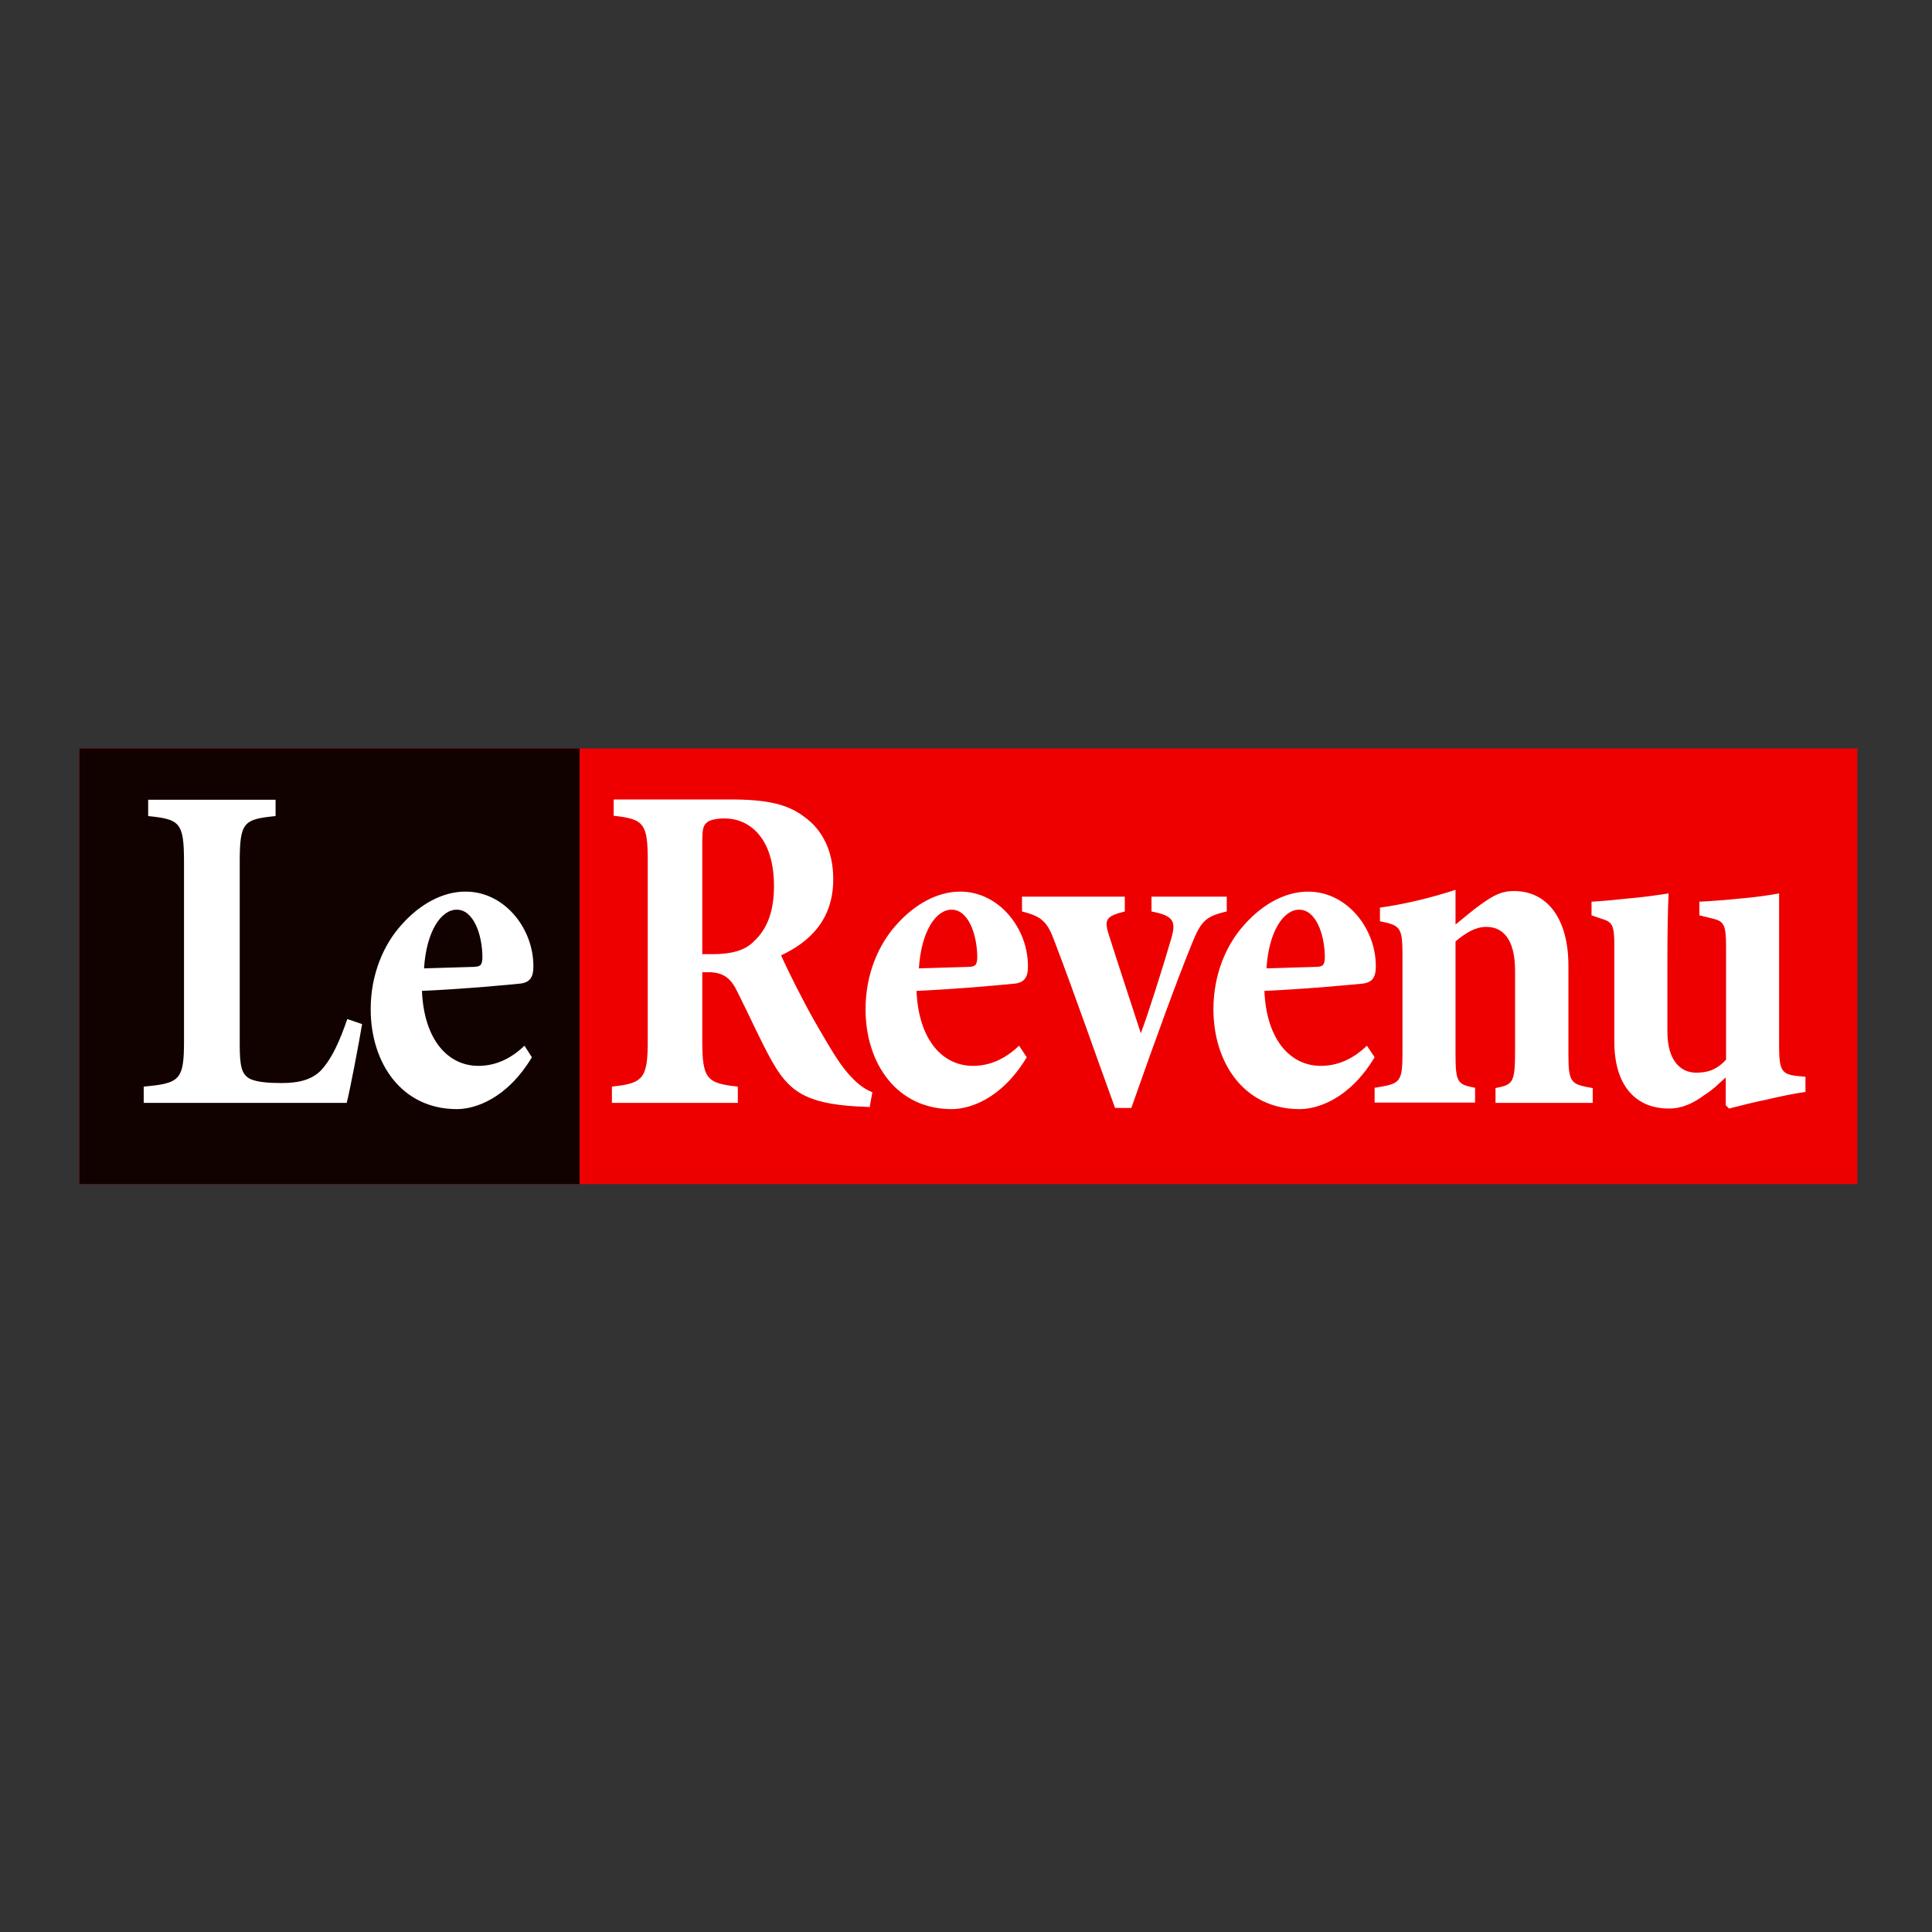 <?xml version="1.0" encoding="utf-8"?>
<!-- Generator: Adobe Illustrator 19.2.1, SVG Export Plug-In . SVG Version: 6.00 Build 0)  -->
<svg version="1.1" id="layer" xmlns="http://www.w3.org/2000/svg" xmlns:xlink="http://www.w3.org/1999/xlink" x="0px" y="0px"
	 viewBox="0 0 652 652" style="enable-background:new 0 0 652 652;" xml:space="preserve">
<rect x="0" y="0" width="652" height="652" fill="#333333" stroke="none"/>
<style type="text/css">
	.st0{fill:#EF0000;}
	.st1{fill:#110200;}
	.st2{fill:#FFFFFF;}
</style>
<rect x="26.8" y="252.6" class="st0" width="600" height="147"/>
<rect x="26.8" y="252.6" class="st1" width="168.8" height="147"/>
<path class="st2" d="M122.2,345.6c-1.1,6.6-4.1,22.4-5.2,26.6H48.5v-5.5c12.2-1.1,13.6-2.2,13.6-15.4V291c0-13.5-1.4-14.5-12.1-15.6
	v-5.5h43v5.5c-10.8,1.1-12.1,2-12.1,15.6v61.4c0,7.4,0.6,10.2,3.5,11.7c2.4,1.1,6.2,1.4,10.6,1.4c5.9,0,11-1.1,14.3-5.4
	c2.7-3.3,5.2-8.3,7.9-16.2L122.2,345.6z M177,352.9c-4.9,4.7-10.1,6.8-15.6,6.8c-10,0-18.3-8.5-19-25.3c13.8-0.6,30.9-2.2,33.5-2.5
	c3.2-0.5,4.1-2.5,4.1-5.7c0.1-12.9-9.8-25.3-22.8-25.3H157c-7.6,0-15.3,4.2-21.5,11.2c-5.9,6.5-10.4,16.5-10.4,28.5
	c0,18.1,10.4,33.7,29.1,33.7c5.8,0,16.7-3.2,25.3-17.5L177,352.9z M154.2,307c5.5,0,8.6,8.2,8.6,16.2c-0.1,2.7-0.8,3-3,3.1
	c-5.8,0.2-11,0.3-16.7,0.5c0.8-12.6,5.8-19.8,11-19.8H154.2z M294.4,368.6c-3.2-1.3-5.5-3.2-8.6-6.8c-2.8-3.3-5.8-8.3-10.8-17
	c-4.1-7.2-9.4-17.8-11.4-22.4c9.4-4.4,17.6-11.8,17.6-25.7c0-9.8-3.9-16.8-9.6-20.9c-5.6-4.4-12.8-6-25-6h-39.5v5.5
	c10.3,1.1,11.5,2.7,11.5,15.3v60.5c0,12.9-1.5,14.5-12.1,15.6v5.5H249v-5.5c-10.6-1.1-12-2.7-12-15.6v-23h2.7c4.5,0.2,7,2,9.3,6.9
	c4.1,8.2,7.9,16.7,11.5,23.1c5.6,9.9,11.1,14.3,28.8,15.3c1.7,0,3.4,0.2,4.2,0.2L294.4,368.6z M237,322v-38.4c0-3.3,0.3-4.9,1.3-5.8
	c0.8-0.9,2.8-1.6,6.3-1.6c7.9,0,16.6,6.1,16.6,22.8c0,8-2,14.3-6.8,18.7c-3.1,3.2-7.9,4.3-13.8,4.3H237z M343.9,352.9
	c-4.9,4.7-10.1,6.8-15.6,6.8c-10,0-18.3-8.5-19-25.3c13.8-0.6,30.9-2.2,33.5-2.5c3.2-0.5,4.1-2.5,4.1-5.7
	c0.1-12.9-9.8-25.3-22.8-25.3H324c-7.6,0-15.3,4.2-21.5,11.2c-5.9,6.5-10.4,16.5-10.4,28.5c0,18.1,10.4,33.7,29.1,33.7
	c5.8,0,16.7-3.2,25.3-17.5L343.9,352.9z M321.2,307c5.5,0,8.6,8.2,8.6,16.2c-0.1,2.7-0.8,3-3,3.1c-5.8,0.2-11,0.3-16.7,0.5
	c0.8-12.6,5.8-19.8,11-19.8H321.2z M413.9,302.6h-25.3v5c7.6,1.4,8.2,3.5,6.8,8.7c-3.2,10.9-7.7,25.2-10.4,32.4
	c-2.1-6.5-7.2-21.9-10.7-32.9c-1.8-5.5-1.1-6.6,5.3-8.2v-5h-34.7v5c6.8,1.7,8.6,3.5,11.1,10.4c6.9,18.1,13.2,36.4,20.3,55.9h5.5
	c8.4-23.9,15.3-42.8,20.5-55.6c3-7.4,4.6-9.1,11.7-10.7V302.6z M461.3,352.9c-4.9,4.7-10.1,6.8-15.6,6.8c-10,0-18.3-8.5-19-25.3
	c13.8-0.6,30.9-2.2,33.5-2.5c3.2-0.5,4.1-2.5,4.1-5.7c0.1-12.9-9.8-25.3-22.8-25.3h-0.1c-7.6,0-15.3,4.2-21.5,11.2
	c-5.9,6.5-10.4,16.5-10.4,28.5c0,18.1,10.4,33.7,29.1,33.7c5.8,0,16.7-3.2,25.3-17.5L461.3,352.9z M438.5,307
	c5.5,0,8.6,8.2,8.6,16.2c-0.1,2.7-0.8,3-3,3.1c-5.8,0.2-11,0.3-16.7,0.5c0.8-12.6,5.8-19.8,11-19.8H438.5z M537.5,372.2v-5
	c-7.3-1.3-8.2-1.6-8.2-11.5v-29.8c0-15.7-7-25.2-18.4-25.2c-4.1,0-6.8,1.4-11,4.4c-3.1,2.2-5.9,4.7-8.7,6.9v-11.7
	c-8.3,2.7-17.4,4.9-25.5,6v4.6c6.9,1.4,7.6,2,7.6,11.5v32.6c0,10.5-0.7,10.7-9.4,12.1v5h33.9v-5c-5.8-1.1-6.6-1.6-6.6-11.3v-38.1
	c3.7-3.1,6.9-4.9,10.4-4.9c5.1,0,9.7,3.5,9.7,14.8v26.8c0,11.2-0.7,11.6-6.6,12.8v5H537.5z M609.4,363.4l-3.1-0.3
	c-5.1-0.6-5.9-2-5.9-10.4v-51.2c-3.2,0.6-7.9,1.3-12.8,1.7c-4.9,0.5-10,0.9-14.1,1.1v4.6l4.5,1.1c3.7,0.9,4.5,2,4.5,9.3v38.3
	c-3.2,3.5-6.3,4.4-10.1,4.4c-4.9,0-9.7-3.6-9.7-13.9v-22.8c0-9.1,0.1-17.2,0.4-23.8c-3.8,0.6-8.7,1.3-13.5,1.7
	c-4.6,0.5-9,0.9-12.5,1.1v4.6l3.2,1.1c3.7,1.1,4.5,1.9,4.5,9.1v32.6c0,13.9,6.6,22.4,18.4,22.4c4.4,0,8.2-1.7,12.2-4.7
	c3.1-2,4.5-3.6,7-5.8v9.4l1.1,1.1c4.2-1.1,8.7-2.2,13.1-3.1c4.6-1.1,8.6-1.9,12.7-2.5V363.4z"/>
</svg>
